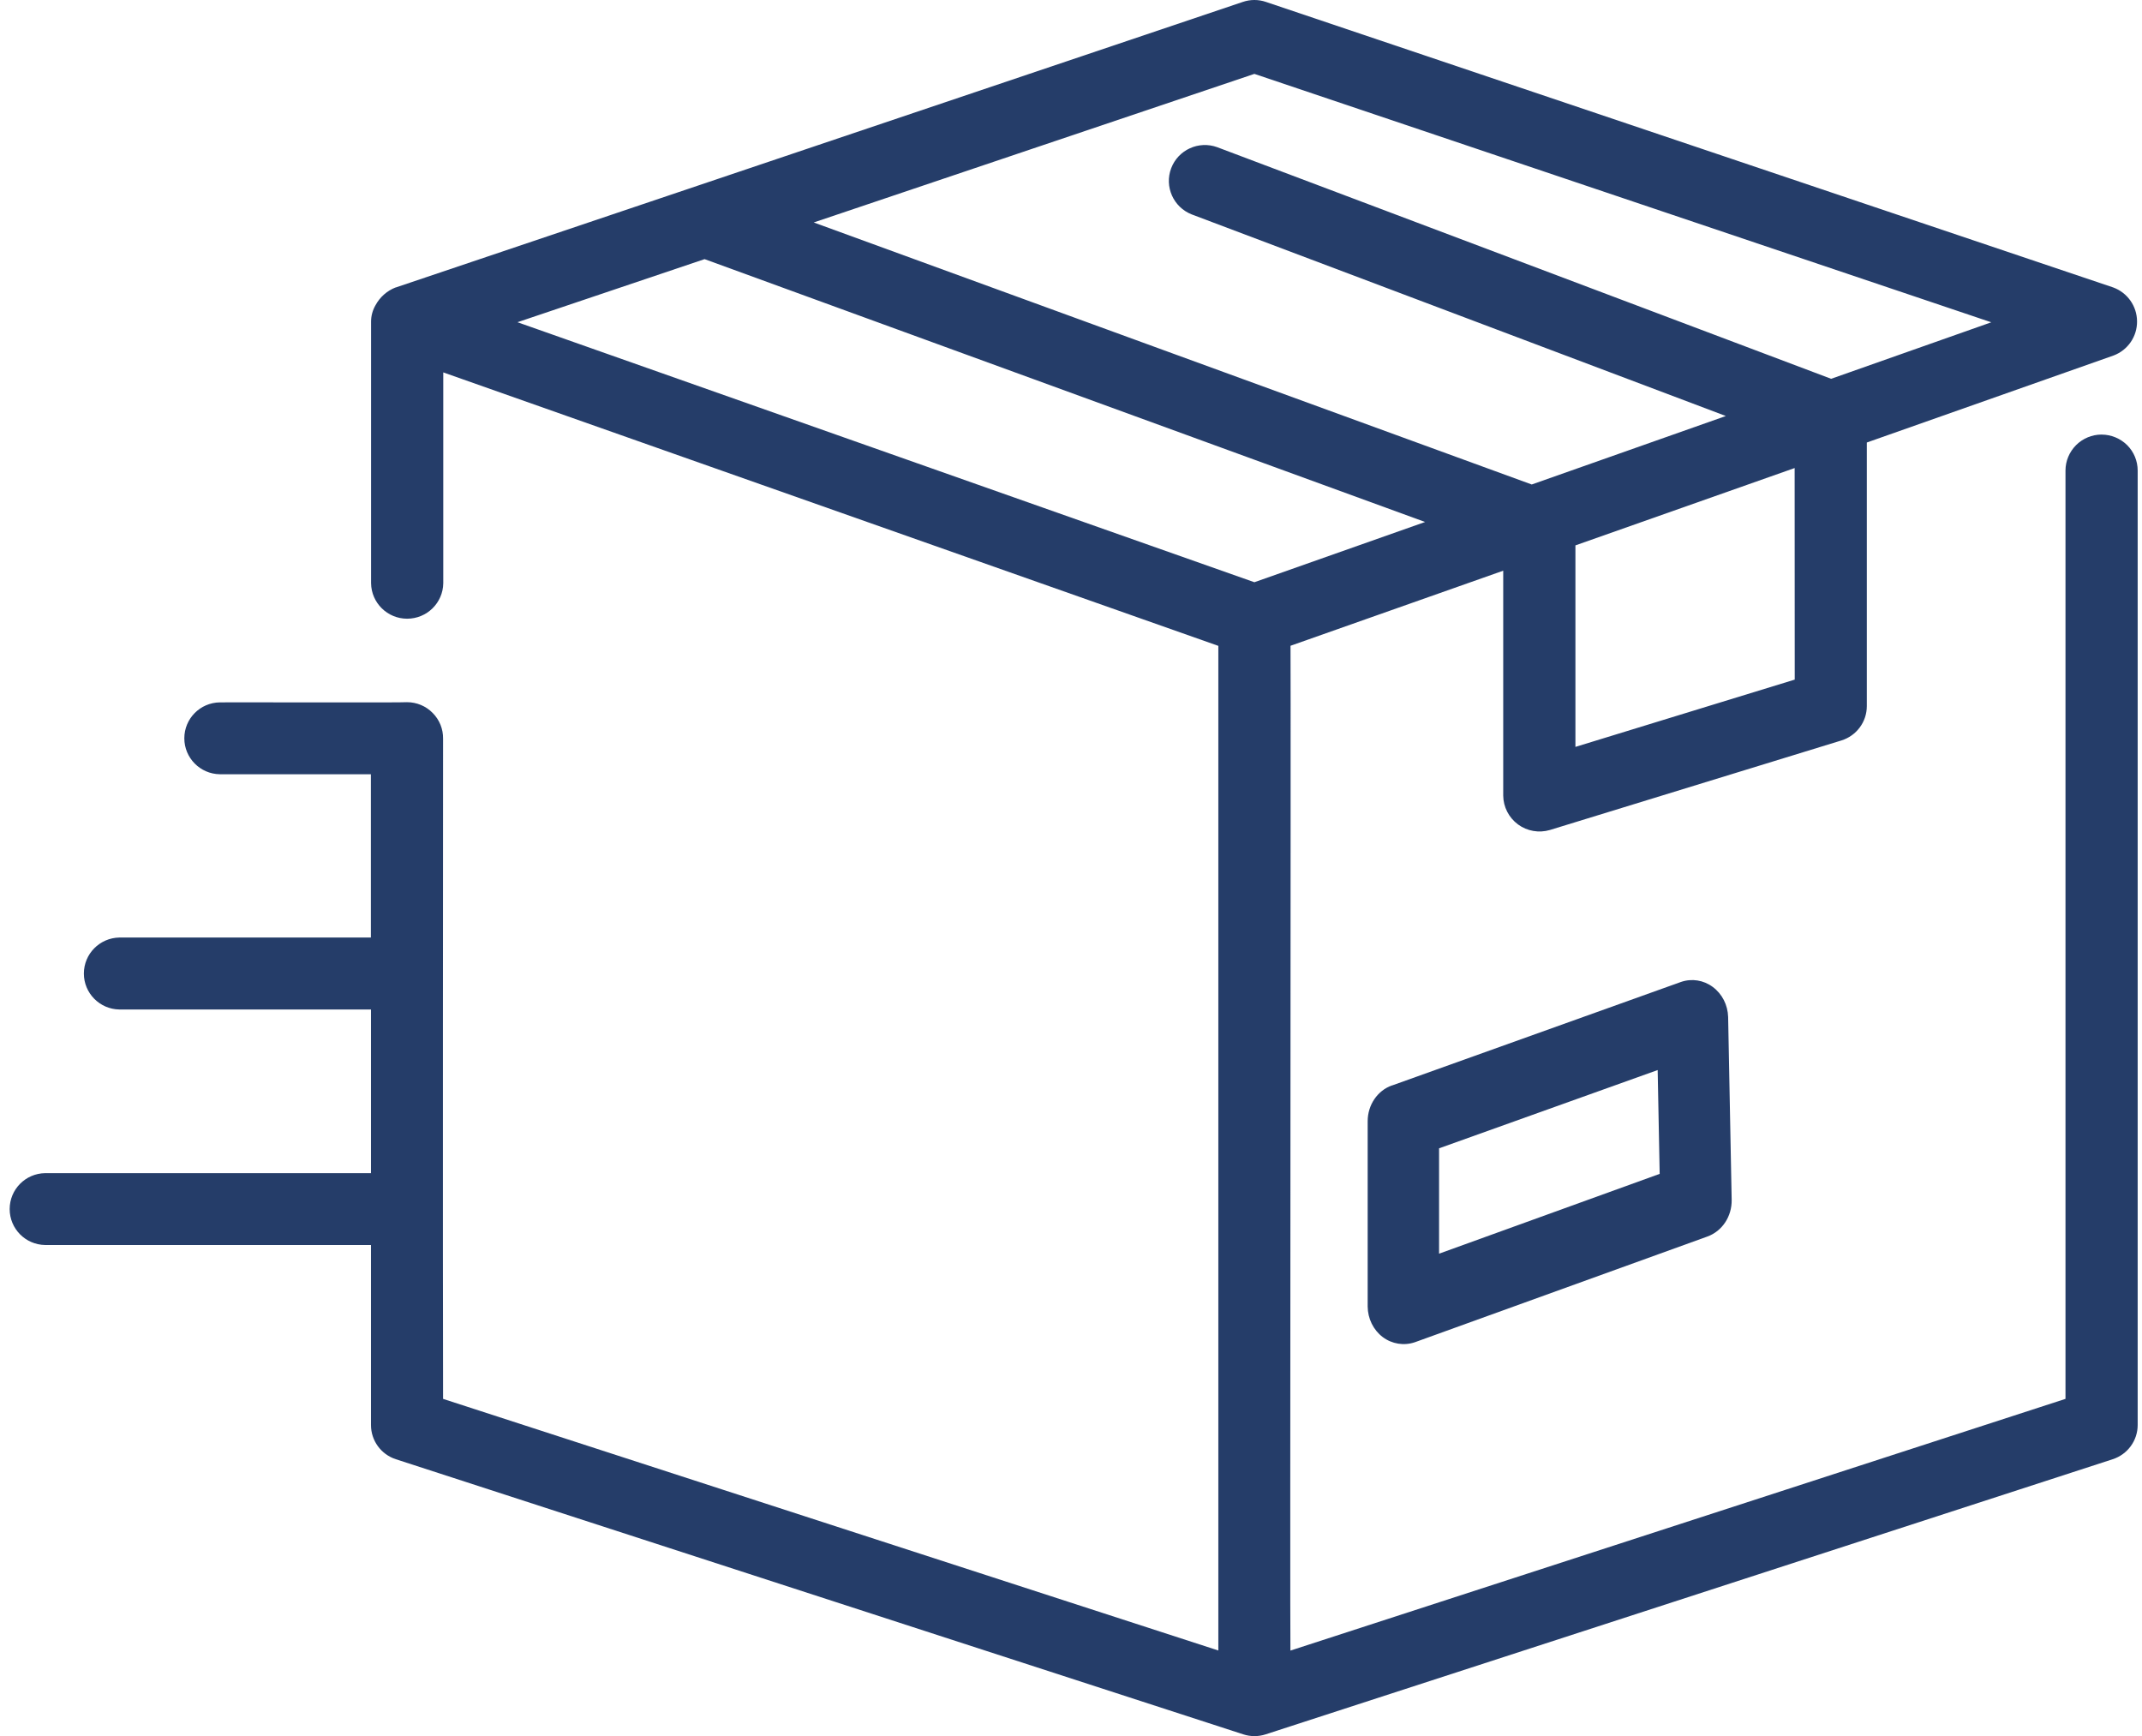 <?xml version="1.0" encoding="UTF-8"?> <svg xmlns="http://www.w3.org/2000/svg" width="153" height="124" viewBox="0 0 153 124" fill="none"><path d="M150.117 31.038C149.429 31.038 148.774 31.313 148.295 31.789C147.811 32.273 147.535 32.926 147.535 33.605V99.912L92.173 117.89C92.134 115.924 92.212 50.106 92.18 46.123L107.373 40.761V56.826C107.38 57.635 107.773 58.399 108.428 58.883C109.083 59.366 109.928 59.51 110.708 59.281L131.523 52.888C132.604 52.555 133.344 51.562 133.344 50.433V31.606C133.344 31.606 150.91 25.409 150.975 25.389C151.991 25.004 152.659 24.031 152.646 22.947C152.639 21.863 151.958 20.903 150.942 20.53L90.424 0.137C89.887 -0.046 89.31 -0.046 88.773 0.137L28.255 20.537V20.531C27.639 20.772 27.134 21.223 26.82 21.804C26.617 22.157 26.505 22.555 26.505 22.966V41.656C26.525 43.06 27.672 44.19 29.08 44.19C30.495 44.19 31.642 43.06 31.662 41.656V26.598L87.024 46.13V117.884L31.648 99.913C31.622 92.455 31.648 52.765 31.648 52.765C31.661 52.073 31.393 51.413 30.908 50.924C30.423 50.427 29.761 50.153 29.073 50.153C29.021 50.192 15.767 50.153 15.701 50.166C14.293 50.186 13.166 51.328 13.166 52.733C13.166 54.136 14.299 55.279 15.701 55.299H26.492V66.962H8.527C7.118 66.988 5.991 68.131 5.991 69.535C5.991 70.932 7.118 72.082 8.527 72.101H26.499V83.79H3.227C1.818 83.81 0.691 84.953 0.691 86.357C0.691 87.761 1.818 88.903 3.227 88.923H26.499V101.781C26.499 102.891 27.213 103.877 28.274 104.223L88.806 123.873C89.323 124.042 89.887 124.042 90.404 123.873L150.909 104.223C151.971 103.877 152.691 102.891 152.691 101.781V33.606C152.691 32.927 152.423 32.274 151.938 31.791C151.453 31.314 150.798 31.04 150.117 31.04L150.117 31.038ZM128.195 48.54L112.53 53.346V38.953L128.189 33.429L128.195 48.54ZM89.599 5.277L142.235 23.019L130.796 27.055L86.945 10.514C85.621 10.031 84.153 10.703 83.656 12.016C83.158 13.329 83.813 14.798 85.123 15.314L123.274 29.713L109.41 34.604L58.124 15.889L89.599 5.277ZM89.599 41.585L36.962 23.014L50.327 18.508L101.792 37.282L89.599 41.585Z" fill="#253D69"></path><path d="M120.065 70.136L99.424 77.531V77.524C98.386 77.894 97.691 78.923 97.691 80.082V93.314C97.698 94.178 98.094 94.988 98.762 95.495C99.43 95.996 100.286 96.133 101.065 95.866L121.965 88.314C123.016 87.93 123.71 86.88 123.691 85.7L123.438 72.633C123.412 71.776 123.01 70.987 122.342 70.493C121.68 69.999 120.837 69.869 120.065 70.136ZM102.791 89.542V82.017L118.405 76.427L118.548 83.842L102.791 89.542Z" fill="#253D69"></path></svg> 